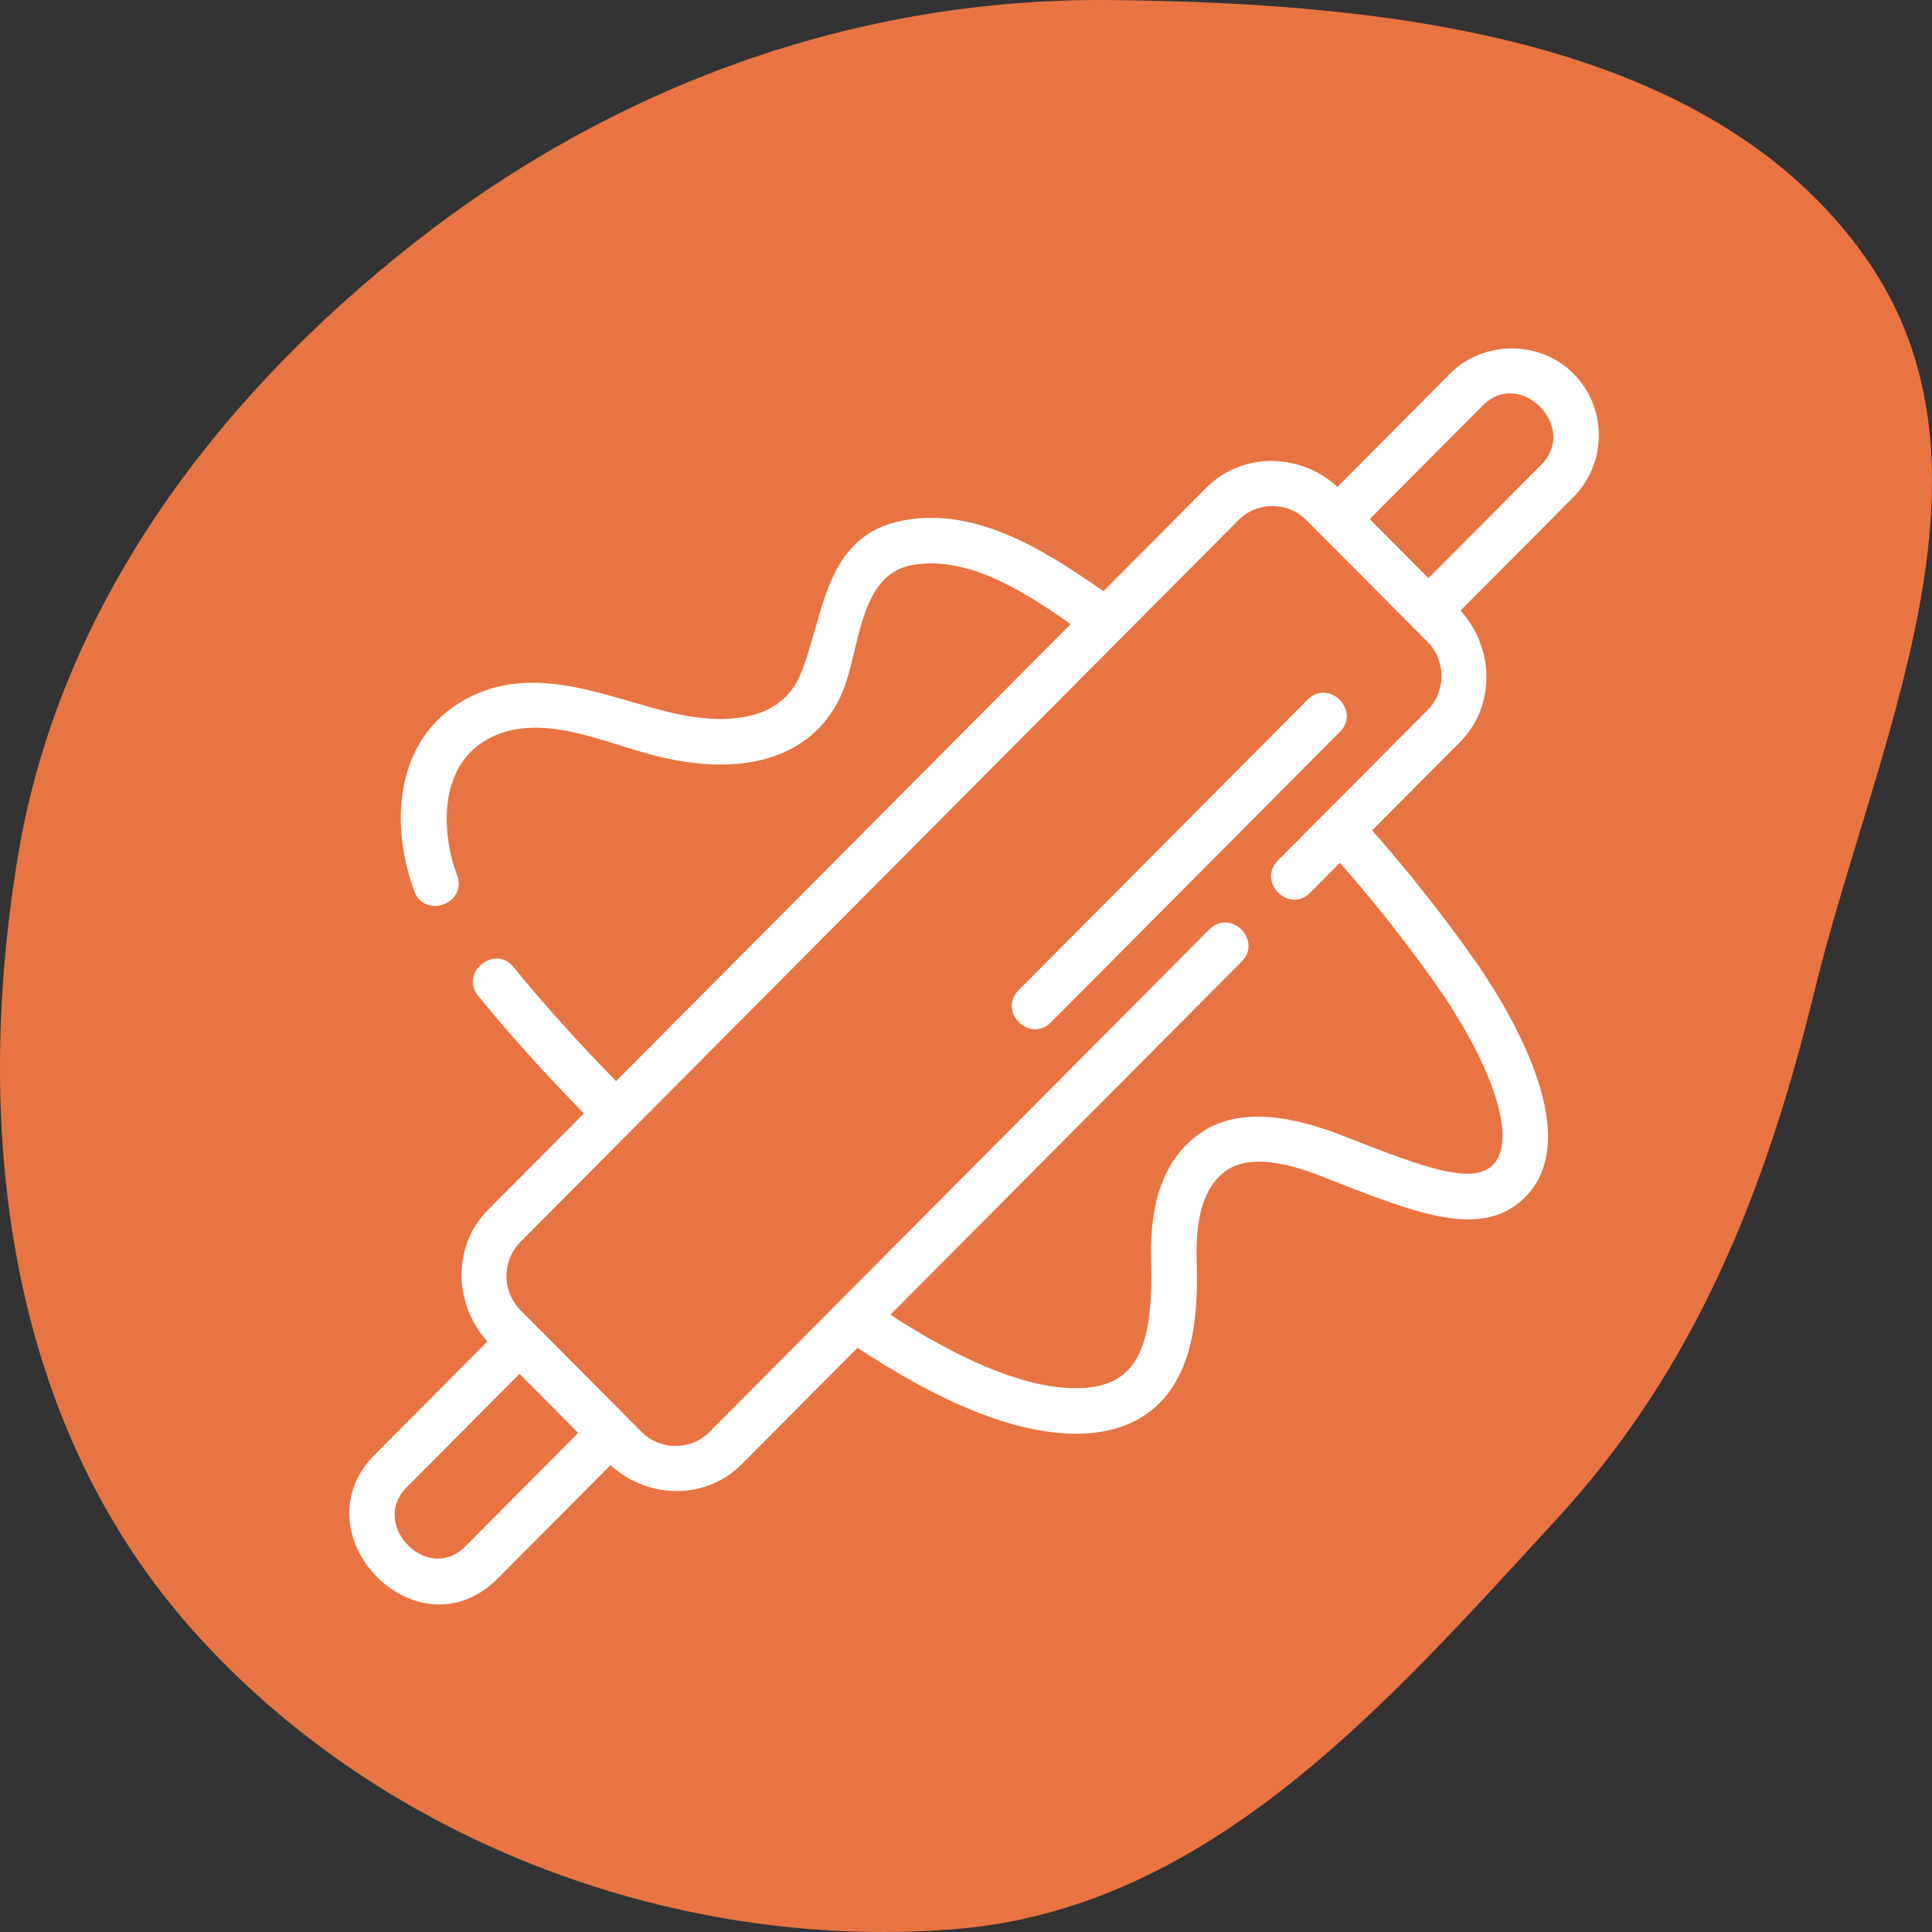 <svg width="64" height="64" viewBox="0 0 64 64" fill="none" xmlns="http://www.w3.org/2000/svg">
<rect x="0" y="0" width="64" height="64" fill="#333333" stroke="none"/>
<path fill-rule="evenodd" clip-rule="evenodd" d="M13.764 8.012C20.331 2.866 28.306 -0.086 36.806 0.002C45.991 0.097 56.635 1.24 61.782 8.51C66.751 15.528 62.102 24.645 60.092 32.89C58.511 39.373 56.189 45.296 51.59 50.297C45.971 56.408 40.061 63.255 31.566 63.911C22.081 64.645 12.303 60.793 6.211 53.805C0.175 46.883 -0.877 37.274 0.59 28.384C1.942 20.186 7.048 13.276 13.764 8.012Z" fill="#E77442"/>
<path d="M52.015 12.481C50.97 11.43 49.193 11.428 48.145 12.481L44.309 16.338C43.151 15.177 41.248 15.076 40.063 16.267L36.567 19.781C34.69 18.463 32.393 16.941 29.975 17.381C27.412 17.847 27.455 20.456 26.659 22.386C25.855 24.332 23.459 24.064 22.102 23.731C20.009 23.218 17.764 22.166 15.653 23.213C13.255 24.402 13.03 27.219 13.87 29.483C14.137 30.202 15.277 29.795 15.005 29.062C14.399 27.429 14.422 25.174 16.191 24.297C17.973 23.413 20.057 24.476 21.813 24.907C24.765 25.631 26.939 24.88 27.777 22.847C28.358 21.439 28.298 18.916 30.191 18.572C32.172 18.212 34.177 19.59 35.701 20.652L20.407 36.028C19.026 34.616 17.9 33.366 16.892 32.126C16.398 31.519 15.459 32.283 15.953 32.89C16.987 34.162 18.14 35.442 19.553 36.886L16.279 40.177C15.094 41.37 15.203 43.28 16.355 44.44L12.514 48.302C10.056 50.773 13.861 54.718 16.384 52.182L20.22 48.325C21.378 49.486 23.281 49.587 24.465 48.396L28.387 44.453C31.262 46.372 33.7 47.344 35.639 47.344C35.664 47.344 35.69 47.344 35.715 47.344C36.827 47.329 37.711 46.989 38.342 46.334C39.57 45.061 39.52 42.909 39.49 41.623C39.456 40.14 39.817 39.136 40.563 38.636C41.579 37.957 43.236 38.571 44.236 38.987C47.032 40.075 49.052 40.86 50.379 39.589C52.474 37.581 49.616 33.151 48.69 31.84C47.622 30.329 46.465 28.872 45.248 27.502L48.25 24.485C49.435 23.293 49.326 21.383 48.173 20.223L52.015 16.361C53.079 15.291 53.079 13.551 52.015 12.481ZM15.526 51.328C14.129 52.732 11.985 50.55 13.372 49.155L17.209 45.298L19.366 47.467L15.526 51.328ZM47.392 23.632L42.431 28.619C41.88 29.173 42.737 30.027 43.289 29.472L44.394 28.362C45.562 29.682 46.674 31.084 47.702 32.539C48.097 33.099 49.075 34.561 49.596 36.033C49.913 36.929 50.161 38.121 49.542 38.715C48.772 39.453 47.053 38.784 44.675 37.859C43.253 37.284 41.289 36.695 39.891 37.63C38.778 38.375 38.236 39.727 38.28 41.651C38.313 43.07 38.281 44.655 37.471 45.494C37.066 45.914 36.487 46.123 35.699 46.134C34.038 46.157 31.873 45.296 29.258 43.578L41.032 31.742C41.583 31.187 40.725 30.333 40.173 30.888L23.607 47.542C22.937 48.217 21.819 48.217 21.149 47.542L17.137 43.51C16.457 42.826 16.457 41.714 17.137 41.031L40.922 17.12C41.592 16.446 42.709 16.446 43.38 17.12L47.391 21.153C48.071 21.836 48.071 22.948 47.392 23.632ZM51.157 15.507L47.32 19.365L45.163 17.196L49.003 13.335C50.4 11.93 52.544 14.113 51.157 15.507Z" fill="white" stroke="white" stroke-width="0.3"/>
<path d="M43.428 23.277L33.843 32.914C33.291 33.468 34.149 34.322 34.701 33.767L44.286 24.131C44.838 23.576 43.98 22.723 43.428 23.277Z" fill="white" stroke="white" stroke-width="0.3"/>
</svg>
